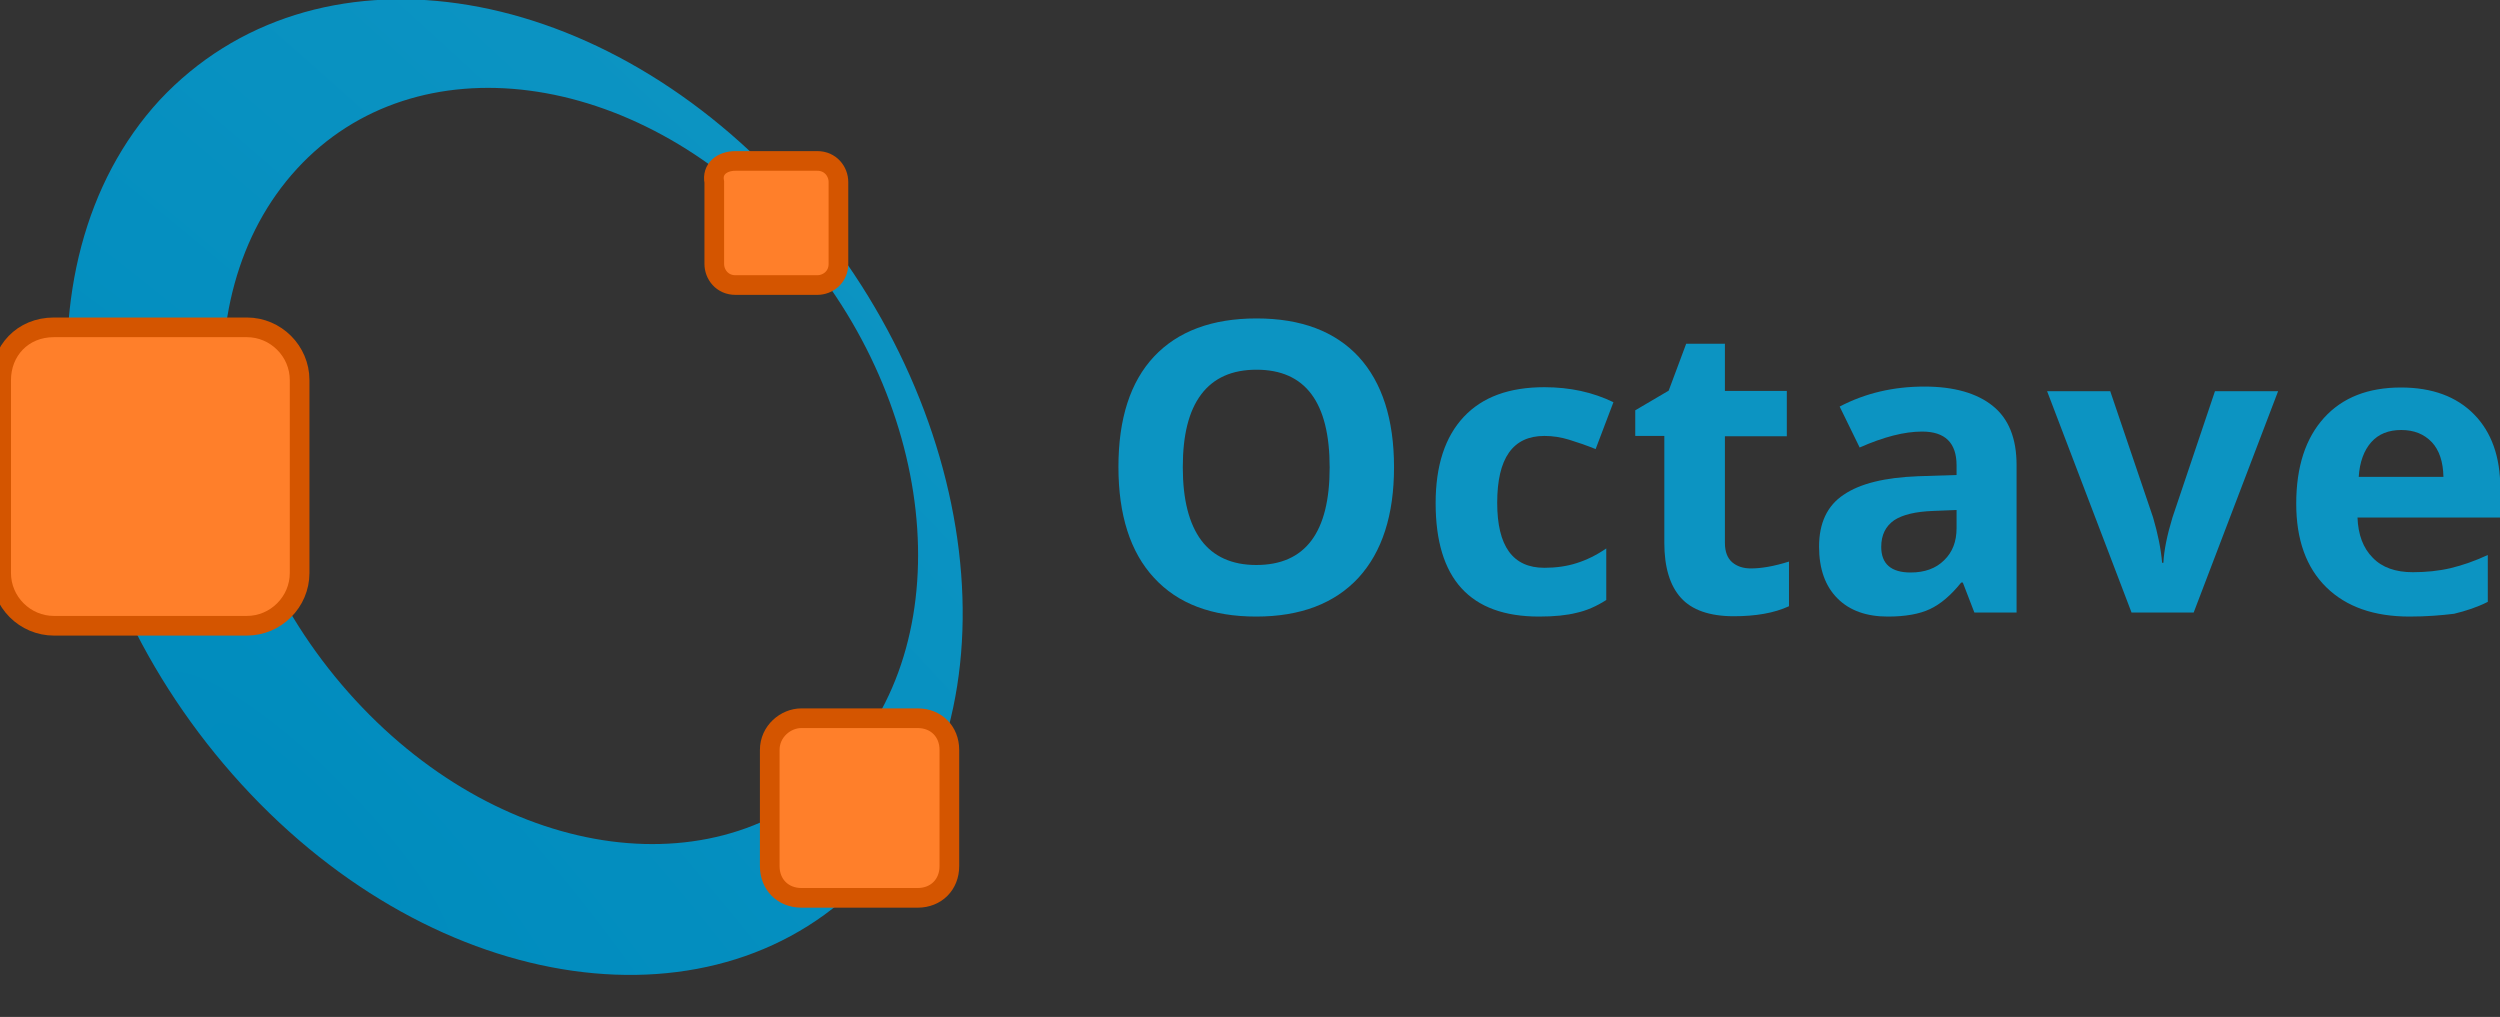 <svg width="59" height="24" viewBox="0 0 59 24" fill="none" xmlns="http://www.w3.org/2000/svg">
<rect x="0" y="0" width="59" height="24" fill="#333333" stroke="none"/>
<g clip-path="url(#clip0_246_3369)">
<path d="M3.766 2.364C0.213 6.229 1.086 13.459 5.698 18.508C10.311 23.557 16.981 24.492 20.534 20.628C24.087 16.763 23.214 9.532 18.601 4.483C13.989 -0.566 7.381 -1.501 3.766 2.364ZM7.007 3.985C9.812 0.93 14.986 1.616 18.539 5.481C22.092 9.345 22.715 14.955 19.91 18.01C17.105 21.064 11.932 20.378 8.379 16.514C4.826 12.649 4.202 7.039 7.007 3.985Z" fill="url(#paint0_radial_246_3369)"/>
<path d="M17.356 3.798H19.288C19.6 3.798 19.787 4.047 19.787 4.296V6.229C19.787 6.54 19.538 6.727 19.288 6.727H17.356C17.044 6.727 16.857 6.478 16.857 6.229V4.296C16.795 3.985 17.044 3.798 17.356 3.798Z" fill="#FF7F2A" stroke="#D45500" stroke-width="0.464"/>
<path d="M1.274 7.725H5.824C6.51 7.725 7.071 8.286 7.071 8.971V13.522C7.071 14.207 6.51 14.768 5.824 14.768H1.274C0.588 14.768 0.027 14.207 0.027 13.522V8.971C0.027 8.286 0.526 7.725 1.274 7.725Z" fill="#FF7F2A" stroke="#D45500" stroke-width="0.464"/>
<path d="M18.914 16.95H21.657C22.093 16.95 22.405 17.262 22.405 17.698V20.441C22.405 20.877 22.093 21.189 21.657 21.189H18.914C18.478 21.189 18.166 20.877 18.166 20.441V17.698C18.166 17.262 18.54 16.95 18.914 16.95Z" fill="#FF7F2A" stroke="#D45500" stroke-width="0.464"/>
<path d="M32.899 11.026C32.899 12.154 32.619 13.024 32.059 13.636C31.498 14.241 30.694 14.551 29.647 14.551C28.6 14.551 27.796 14.248 27.235 13.636C26.675 13.032 26.395 12.154 26.395 11.018C26.395 9.882 26.675 9.012 27.235 8.415C27.796 7.817 28.607 7.515 29.654 7.515C30.701 7.515 31.505 7.817 32.066 8.422C32.619 9.027 32.899 9.897 32.899 11.026ZM27.914 11.026C27.914 11.793 28.061 12.361 28.349 12.751C28.637 13.135 29.072 13.334 29.647 13.334C30.805 13.334 31.38 12.567 31.38 11.033C31.38 9.492 30.805 8.725 29.654 8.725C29.079 8.725 28.644 8.916 28.349 9.307C28.054 9.698 27.914 10.266 27.914 11.026Z" fill="#0C94C2"/>
<path d="M36.322 14.551C34.692 14.551 33.881 13.659 33.881 11.874C33.881 10.989 34.102 10.31 34.545 9.838C34.987 9.366 35.621 9.138 36.447 9.138C37.052 9.138 37.59 9.256 38.077 9.492L37.657 10.598C37.436 10.509 37.222 10.436 37.03 10.377C36.838 10.318 36.647 10.288 36.447 10.288C35.703 10.288 35.334 10.812 35.334 11.866C35.334 12.892 35.703 13.4 36.447 13.4C36.72 13.4 36.978 13.364 37.207 13.29C37.443 13.216 37.672 13.105 37.908 12.943V14.16C37.679 14.307 37.443 14.411 37.207 14.462C36.978 14.521 36.683 14.551 36.322 14.551Z" fill="#0C94C2"/>
<path d="M41.321 13.415C41.571 13.415 41.866 13.364 42.22 13.253V14.307C41.866 14.47 41.431 14.543 40.915 14.543C40.347 14.543 39.927 14.396 39.669 14.108C39.41 13.821 39.278 13.386 39.278 12.81V10.288H38.592V9.683L39.381 9.219L39.794 8.112H40.708V9.226H42.169V10.296H40.708V12.818C40.708 13.017 40.767 13.172 40.878 13.268C40.989 13.364 41.136 13.415 41.321 13.415Z" fill="#0C94C2"/>
<path d="M46.595 14.455L46.322 13.747H46.285C46.042 14.049 45.799 14.256 45.548 14.374C45.297 14.492 44.965 14.551 44.552 14.551C44.051 14.551 43.652 14.411 43.365 14.123C43.077 13.835 42.93 13.43 42.93 12.899C42.93 12.346 43.121 11.933 43.512 11.675C43.903 11.409 44.486 11.269 45.268 11.239L46.175 11.21V10.981C46.175 10.45 45.902 10.185 45.363 10.185C44.943 10.185 44.456 10.31 43.888 10.561L43.416 9.595C44.021 9.278 44.685 9.123 45.415 9.123C46.116 9.123 46.654 9.278 47.03 9.58C47.406 9.882 47.591 10.347 47.591 10.974V14.455H46.595ZM46.175 12.036L45.622 12.058C45.209 12.073 44.899 12.147 44.7 12.279C44.501 12.419 44.397 12.626 44.397 12.906C44.397 13.305 44.626 13.511 45.091 13.511C45.422 13.511 45.688 13.415 45.88 13.223C46.079 13.032 46.175 12.781 46.175 12.464V12.036Z" fill="#0C94C2"/>
<path d="M50.304 14.455L48.312 9.233H49.802L50.813 12.213C50.923 12.589 50.997 12.943 51.026 13.282H51.056C51.071 12.98 51.145 12.626 51.27 12.213L52.273 9.233H53.763L51.771 14.455H50.304Z" fill="#0C94C2"/>
<path d="M56.868 14.551C56.028 14.551 55.371 14.322 54.899 13.858C54.427 13.393 54.191 12.737 54.191 11.889C54.191 11.011 54.413 10.34 54.848 9.86C55.283 9.381 55.888 9.145 56.662 9.145C57.4 9.145 57.975 9.359 58.388 9.779C58.801 10.2 59.007 10.782 59.007 11.52V12.213H55.637C55.652 12.619 55.77 12.936 55.998 13.164C56.219 13.393 56.537 13.504 56.942 13.504C57.259 13.504 57.554 13.474 57.835 13.408C58.115 13.341 58.41 13.238 58.712 13.098V14.204C58.462 14.33 58.196 14.418 57.916 14.485C57.621 14.521 57.274 14.551 56.868 14.551ZM56.669 10.148C56.367 10.148 56.131 10.244 55.961 10.436C55.792 10.627 55.688 10.9 55.666 11.254H57.665C57.658 10.9 57.569 10.627 57.392 10.436C57.208 10.244 56.972 10.148 56.669 10.148Z" fill="#0C94C2"/>
</g>
<defs>
<radialGradient id="paint0_radial_246_3369" cx="0" cy="0" r="1" gradientUnits="userSpaceOnUse" gradientTransform="translate(6.942 19.835) rotate(-47.38) scale(292.708 973.018)">
<stop stop-color="#008CBE"/>
<stop offset="1" stop-color="#B2FFFF"/>
</radialGradient>
<clipPath id="clip0_246_3369">
<rect width="59" height="23.032" fill="white"/>
</clipPath>
</defs>
</svg>
